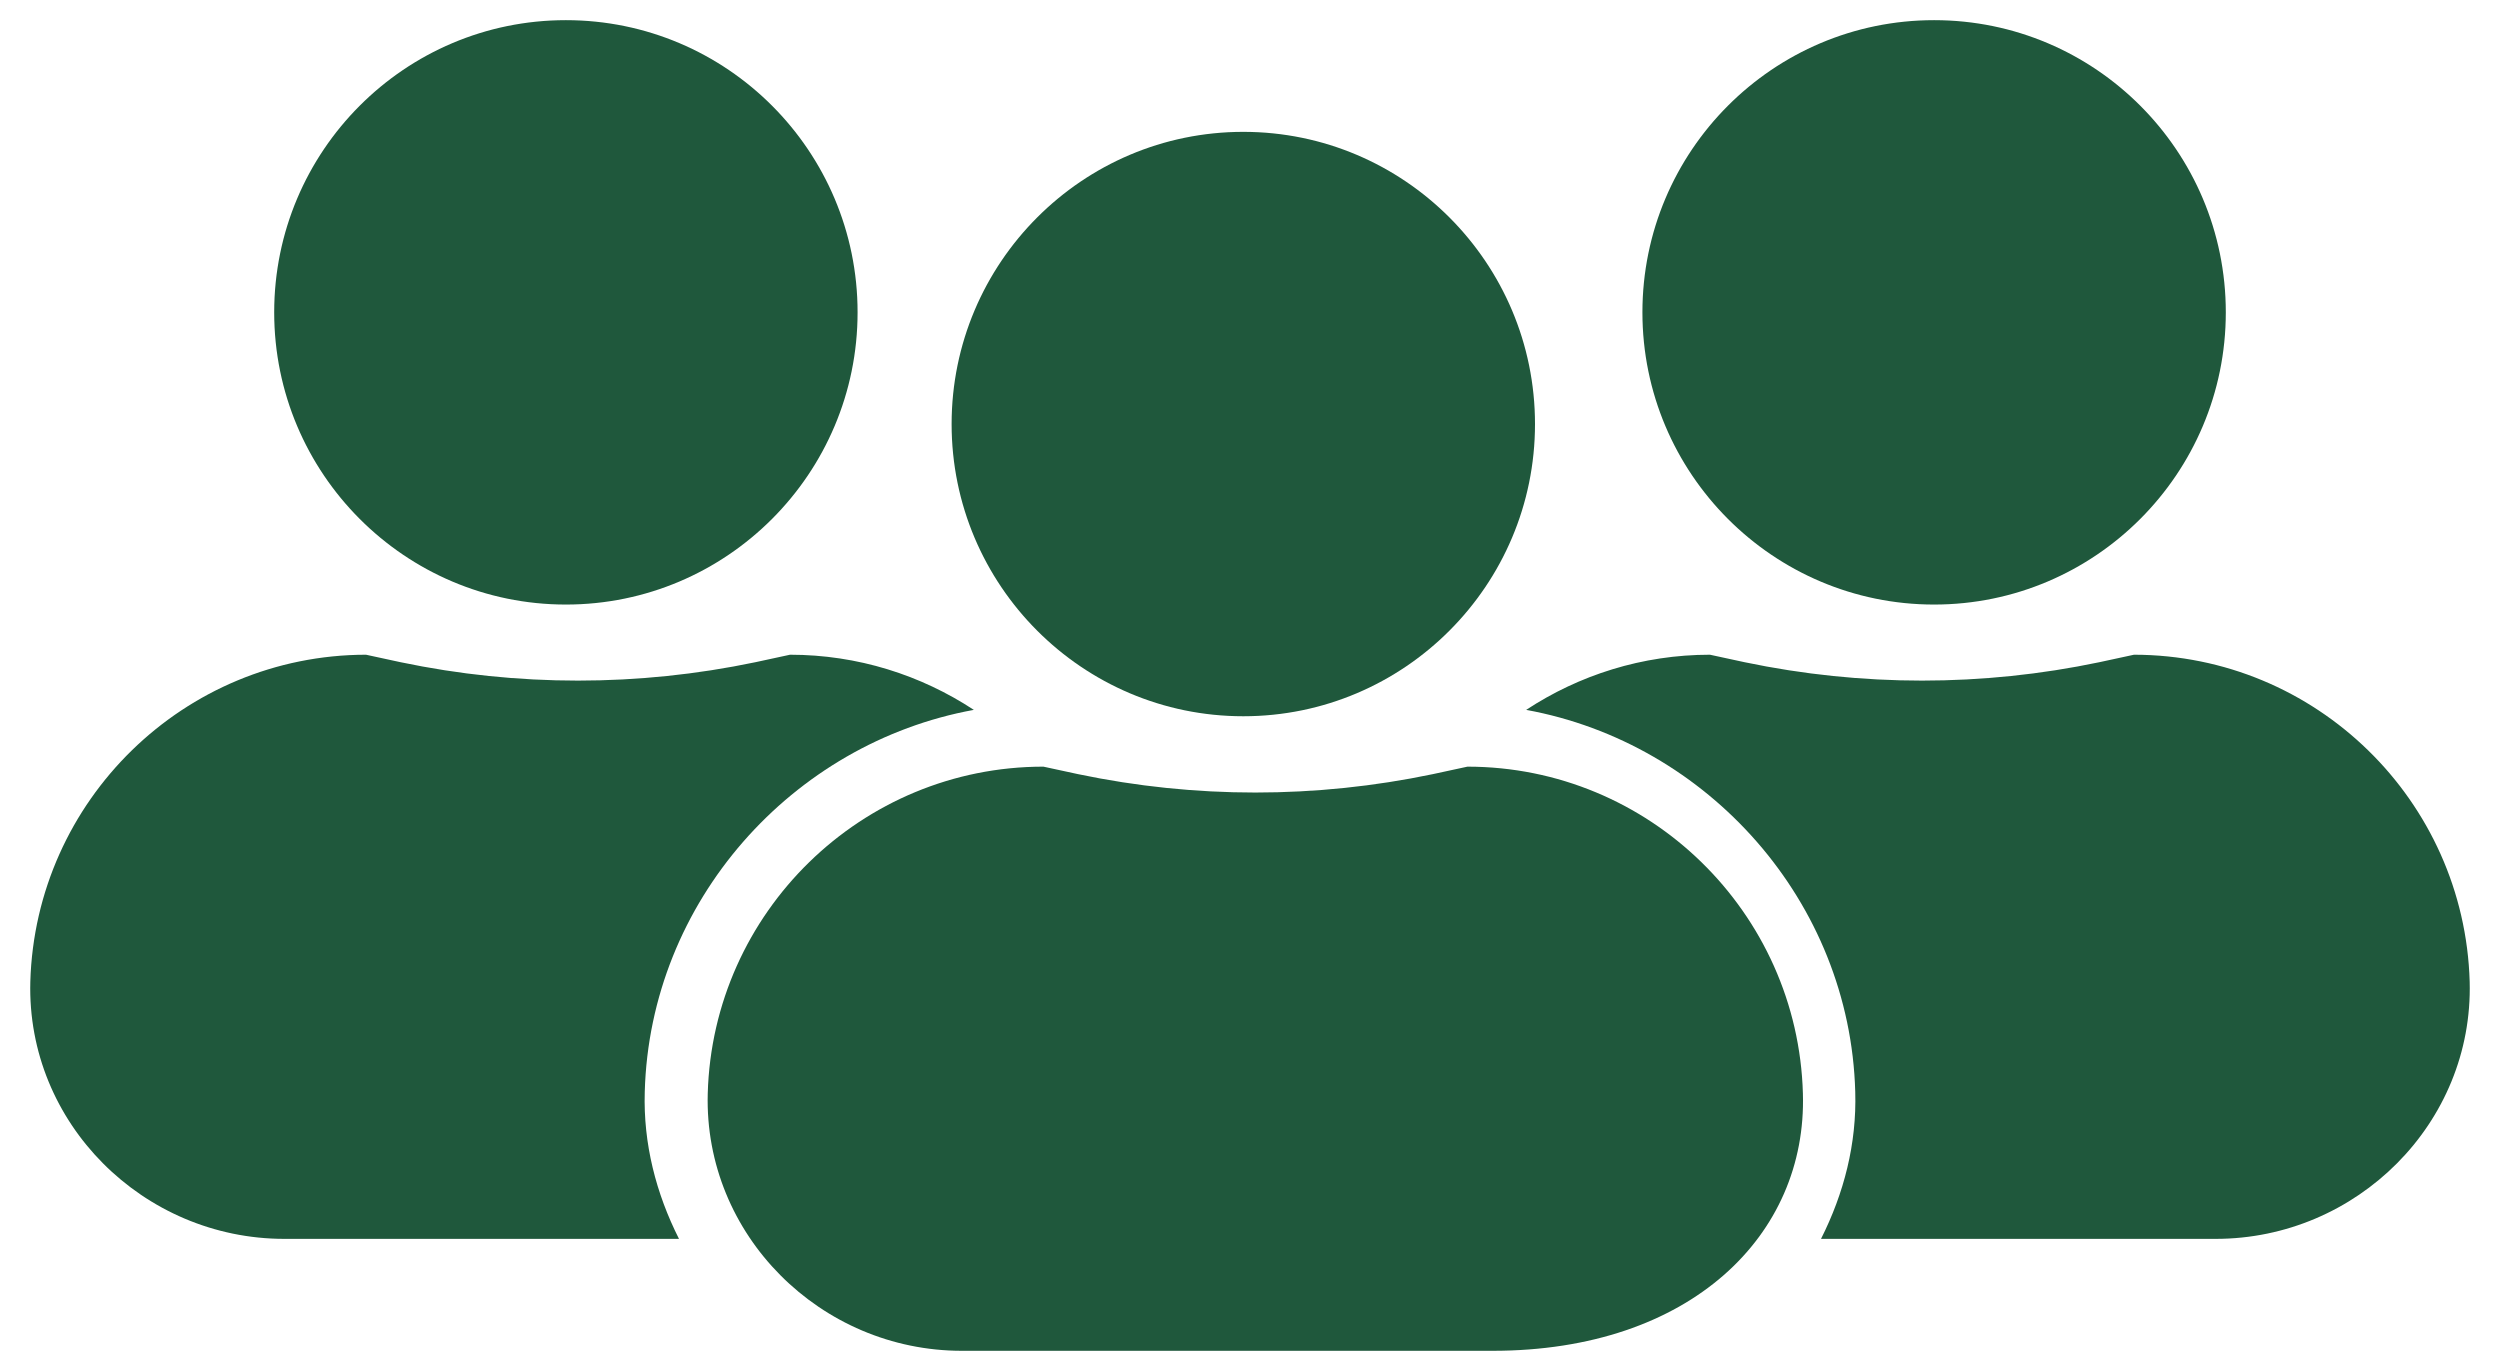 <svg width="62" height="34" viewBox="0 0 62 34" fill="none" xmlns="http://www.w3.org/2000/svg">
<path d="M30.834 17.763C34.825 17.763 38.068 14.514 38.068 10.517C38.068 6.519 34.825 3.27 30.834 3.27C26.843 3.27 23.6 6.519 23.6 10.517C23.6 14.514 26.843 17.763 30.834 17.763Z" fill="#1F583C"/>
<path d="M14.034 14.993C18.025 14.993 21.268 11.744 21.268 7.746C21.268 3.749 18.03 0.5 14.034 0.5C10.038 0.5 6.8 3.749 6.8 7.746C6.8 11.744 10.043 14.993 14.034 14.993Z" fill="#1F583C"/>
<path d="M36.393 19.013L35.533 19.199C32.627 19.807 29.637 19.807 26.737 19.199L25.877 19.013C21.363 19.013 17.676 22.628 17.552 27.121C17.457 30.628 20.352 33.5 23.853 33.5H37.017C41.929 33.5 44.818 30.628 44.712 27.121C44.588 22.628 40.901 19.013 36.387 19.013H36.393Z" fill="#1F583C"/>
<path d="M15.99 27.076C16.119 22.357 19.643 18.427 24.151 17.605C22.842 16.744 21.273 16.237 19.593 16.237L18.733 16.423C15.827 17.031 12.837 17.031 9.936 16.423L9.077 16.237C4.563 16.243 0.882 19.852 0.752 24.345C0.657 27.853 3.551 30.724 7.053 30.724H16.839C16.271 29.598 15.951 28.365 15.99 27.076Z" fill="#1F583C"/>
<path d="M47.966 14.993C43.975 14.993 40.732 11.744 40.732 7.746C40.732 3.749 43.97 0.5 47.966 0.5C51.962 0.5 55.2 3.749 55.2 7.746C55.2 11.744 51.957 14.993 47.966 14.993Z" fill="#1F583C"/>
<path d="M46.01 27.076C45.881 22.357 42.357 18.427 37.849 17.605C39.158 16.744 40.727 16.237 42.407 16.237L43.267 16.423C46.173 17.031 49.163 17.031 52.063 16.423L52.923 16.237C57.437 16.243 61.118 19.852 61.248 24.345C61.343 27.853 58.449 30.724 54.947 30.724H45.161C45.729 29.598 46.049 28.365 46.01 27.076Z" fill="#1F583C"/>
</svg>

